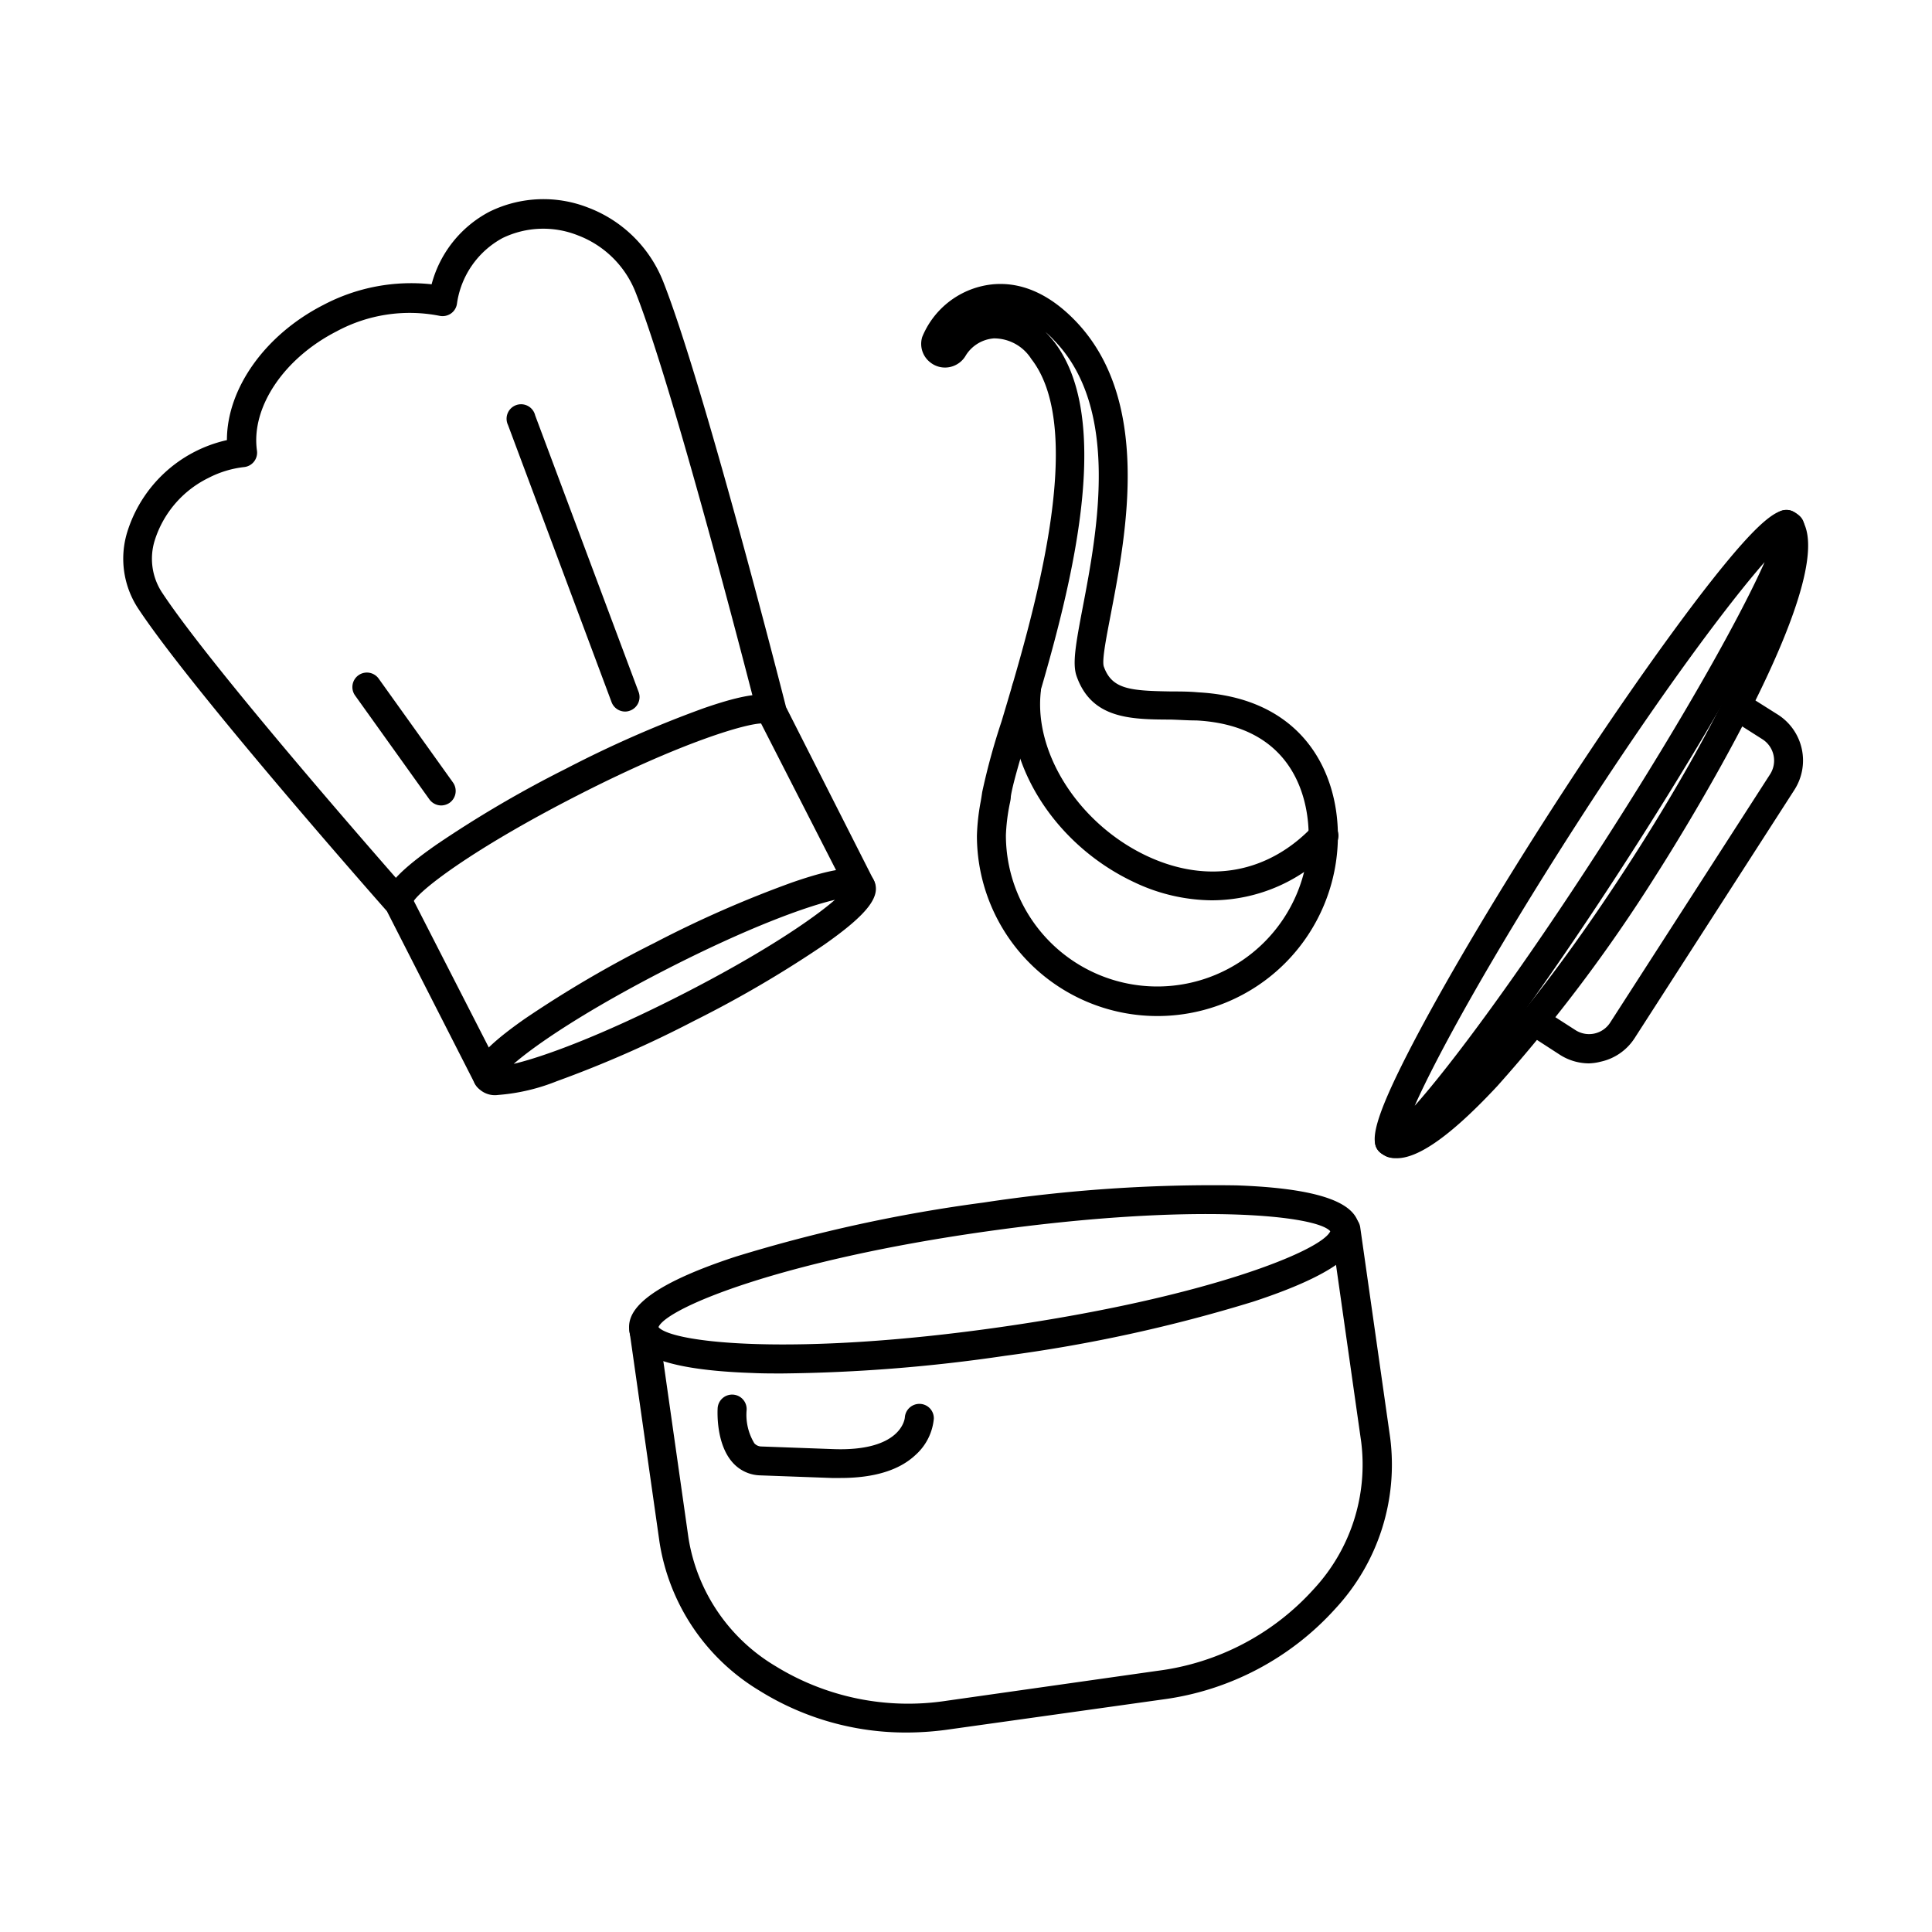 <?xml version="1.0" encoding="UTF-8"?> <svg xmlns="http://www.w3.org/2000/svg" id="Layer_1" data-name="Layer 1" viewBox="0 0 200 200"><title>Mat</title><path d="M81,142.18c-1.08,0-2.13,0-3.14-.05-10.9-.37-12.48-2.65-12.71-4.33s.64-4.31,11-7.71a157.19,157.19,0,0,1,25.65-5.6,158.33,158.33,0,0,1,26.2-1.78c10.9.38,12.48,2.65,12.72,4.34s-.64,4.3-11,7.7a157.57,157.57,0,0,1-25.66,5.6A168.58,168.58,0,0,1,81,142.18Zm-12.85-4.81c1.4,1.66,14.11,3.06,35.49,0s33.19-7.92,34.07-9.91c-1.4-1.66-14.11-3-35.48,0S69.05,135.38,68.17,137.37Z"></path><path d="M94,179.35A28.64,28.64,0,0,1,78.59,175a21.86,21.86,0,0,1-10.32-15.38l-3.1-21.78a1.5,1.5,0,0,1,3-.43l3.1,21.79a18.91,18.91,0,0,0,9,13.27A26.19,26.19,0,0,0,98,176.06l21.84-3.1A26.22,26.22,0,0,0,136,164.5a18.93,18.93,0,0,0,4.91-15.24l-3.1-21.79a1.5,1.5,0,1,1,3-.42l3.1,21.78a21.9,21.9,0,0,1-5.63,17.65,29.21,29.21,0,0,1-17.93,9.45L98.45,179A31.51,31.51,0,0,1,94,179.35Z"></path><path d="M87,153c-.29,0-.59,0-.9,0l-7.39-.27a3.94,3.94,0,0,1-2.85-1.31c-1.74-1.92-1.59-5.27-1.57-5.64a1.5,1.5,0,1,1,3,.18,5.69,5.69,0,0,0,.8,3.45,1,1,0,0,0,.74.33l7.4.27c7.08.27,7.43-3.14,7.44-3.28a1.51,1.51,0,0,1,1.58-1.4,1.49,1.49,0,0,1,1.42,1.53,5.73,5.73,0,0,1-1.9,3.76C93.09,152.2,90.48,153,87,153Z"></path><path d="M144.19,119.87a1.79,1.79,0,0,1-1-.34c-1.33-.85-1.85-2.25,3.61-12.54,3.4-6.39,8.3-14.63,13.82-23.2s11-16.44,15.39-22.18c7.1-9.23,8.59-9.33,9.92-8.48s1.85,2.26-3.61,12.54c-3.39,6.4-8.3,14.64-13.81,23.2s-11,16.44-15.4,22.18C147.62,118.19,145.49,119.87,144.19,119.87Zm38.48-61.68C179,62.37,171.9,71.8,163.14,85.42s-14.43,23.94-16.69,29.05c3.72-4.17,10.77-13.6,19.54-27.22h0C174.75,73.63,180.41,63.31,182.67,58.19Z"></path><path d="M144.61,119.9a2.87,2.87,0,0,1-1.58-.47,1.5,1.5,0,0,1,1.62-2.53c2,.41,11.79-8.56,24.19-27.82s16.46-31.9,15.25-33.57a1.47,1.47,0,0,1-.42-2.06,1.52,1.52,0,0,1,2.09-.42c6.89,4.43-13.53,36.32-14.4,37.68A163.13,163.13,0,0,1,155,112.43C149.43,118.41,146.41,119.89,144.61,119.9Z"></path><path d="M164.48,110.08a5.61,5.61,0,0,1-3-.89L158.1,107a1.5,1.5,0,0,1,1.62-2.53l3.36,2.16a2.6,2.6,0,0,0,3.61-.78l16.55-25.7a2.62,2.62,0,0,0-.79-3.62L179.1,74.4a1.5,1.5,0,0,1,1.62-2.52L184.08,74a5.63,5.63,0,0,1,1.68,7.76l-16.54,25.7a5.59,5.59,0,0,1-3.54,2.45A5.44,5.44,0,0,1,164.48,110.08Z"></path><path d="M119.8,105.18a18.68,18.68,0,0,1-18.67-18.67,22.43,22.43,0,0,1,.39-3.53c.06-.33.11-.66.16-1a69.26,69.26,0,0,1,2-7.3c3.13-10.46,9-29.93,3.08-37.52a4.57,4.57,0,0,0-3.87-2.13A3.76,3.76,0,0,0,100,36.76,2.49,2.49,0,0,1,98.31,38a2.44,2.44,0,0,1-2-.48,2.42,2.42,0,0,1-.84-2.64,8.84,8.84,0,0,1,6.17-5.26c2.3-.54,5.84-.37,9.65,3.56,7.94,8.18,5.31,22,3.74,30.18-.42,2.23-1,5-.76,5.65.84,2.36,2.74,2.5,7,2.57.88,0,1.81,0,2.77.09,10.67.57,14.46,8.06,14.46,14.87A18.68,18.68,0,0,1,119.8,105.18ZM108.21,34.35a12.58,12.58,0,0,1,.89,1c6.83,8.81.93,28.48-2.59,40.23-.9,3-1.68,5.6-1.87,6.87,0,.33-.1.67-.16,1a20,20,0,0,0-.35,3,15.67,15.67,0,0,0,31.34,0c0-2.64-.83-11.29-11.62-11.87-.93,0-1.82-.07-2.67-.09C117,74.48,113,74.4,111.45,70c-.45-1.28-.11-3.24.65-7.21,1.46-7.66,3.9-20.47-2.95-27.53C108.84,34.92,108.52,34.62,108.21,34.35Z"></path><path d="M125.44,93.2a19,19,0,0,1-8-1.86c-8.27-3.86-13.61-12.34-12.69-20.15a1.5,1.5,0,0,1,3,.35c-.76,6.46,4,13.8,11,17.08,6.29,2.94,12.57,1.79,17.21-3.14a1.5,1.5,0,0,1,2.19,2.06A17.18,17.18,0,0,1,125.44,93.2Z"></path><path d="M51.56,113.35a2.39,2.39,0,0,1-2.4-1.17c-.83-1.64.61-3.52,5.16-6.71a117.49,117.49,0,0,1,13.43-7.86A116.1,116.1,0,0,1,82,91.35c5.25-1.82,7.62-1.89,8.45-.25s-.6,3.52-5.15,6.71a117.49,117.49,0,0,1-13.43,7.86,117.66,117.66,0,0,1-14.24,6.26A20.54,20.54,0,0,1,51.56,113.35Zm34.87-20.2c-2.9.67-8.85,2.8-17.32,7.13s-13.69,7.89-15.93,9.85c2.9-.68,8.85-2.81,17.32-7.13S84.18,95.11,86.43,93.15Zm1.85-.22h0Z"></path><path d="M41.3,95A1.51,1.51,0,0,1,40,94.15c-.84-1.64.61-3.52,5.16-6.7a118.07,118.07,0,0,1,13.42-7.87,118.41,118.41,0,0,1,14.25-6.26c5.24-1.82,7.62-1.88,8.45-.24a1.5,1.5,0,0,1-2.32,1.81c-1.51-.06-8.22,1.86-19,7.36S43.61,92,42.79,93.33A1.49,1.49,0,0,1,42,94.8,1.52,1.52,0,0,1,41.3,95ZM78.57,74.44Z"></path><path d="M50.5,113a1.53,1.53,0,0,1-1.34-.81L40.05,94.32c-1.88-2.13-20.43-23.21-25.82-31.44a9.39,9.39,0,0,1-1.1-7.66,14,14,0,0,1,10.36-9.66c0-5.31,3.91-10.89,10-14a19.48,19.48,0,0,1,11.19-2.13,11.93,11.93,0,0,1,6-7.52,12.67,12.67,0,0,1,10.2-.42,13.49,13.49,0,0,1,7.77,7.65c4.09,10.35,12,41.23,12.72,44.06L90.44,91.1a1.5,1.5,0,1,1-2.67,1.37l-9.2-18a1.66,1.66,0,0,1-.12-.31c-.08-.33-8.51-33.41-12.64-43.86a10.35,10.35,0,0,0-6-5.94,9.67,9.67,0,0,0-7.78.28,9.19,9.19,0,0,0-4.73,6.83,1.49,1.49,0,0,1-.64,1,1.54,1.54,0,0,1-1.18.22,15.93,15.93,0,0,0-10.63,1.61c-5.48,2.8-8.88,7.88-8.25,12.35a1.5,1.5,0,0,1-1.32,1.7,10.59,10.59,0,0,0-3.69,1.12A10.82,10.82,0,0,0,16,56a6.38,6.38,0,0,0,.71,5.24c5.44,8.32,25.48,31,25.68,31.24a1.11,1.11,0,0,1,.21.32l9.21,18A1.5,1.5,0,0,1,50.5,113Z"></path><path d="M45.67,83.38a1.52,1.52,0,0,1-1.22-.63L36.76,72a1.5,1.5,0,1,1,2.44-1.75L46.89,81a1.51,1.51,0,0,1-.34,2.1A1.58,1.58,0,0,1,45.67,83.38Z"></path><path d="M64.71,73.66a1.5,1.5,0,0,1-1.41-1L52.59,44A1.5,1.5,0,1,1,55.4,43L66.11,71.63a1.5,1.5,0,0,1-.88,1.93A1.37,1.37,0,0,1,64.71,73.66Z"></path></svg> 
